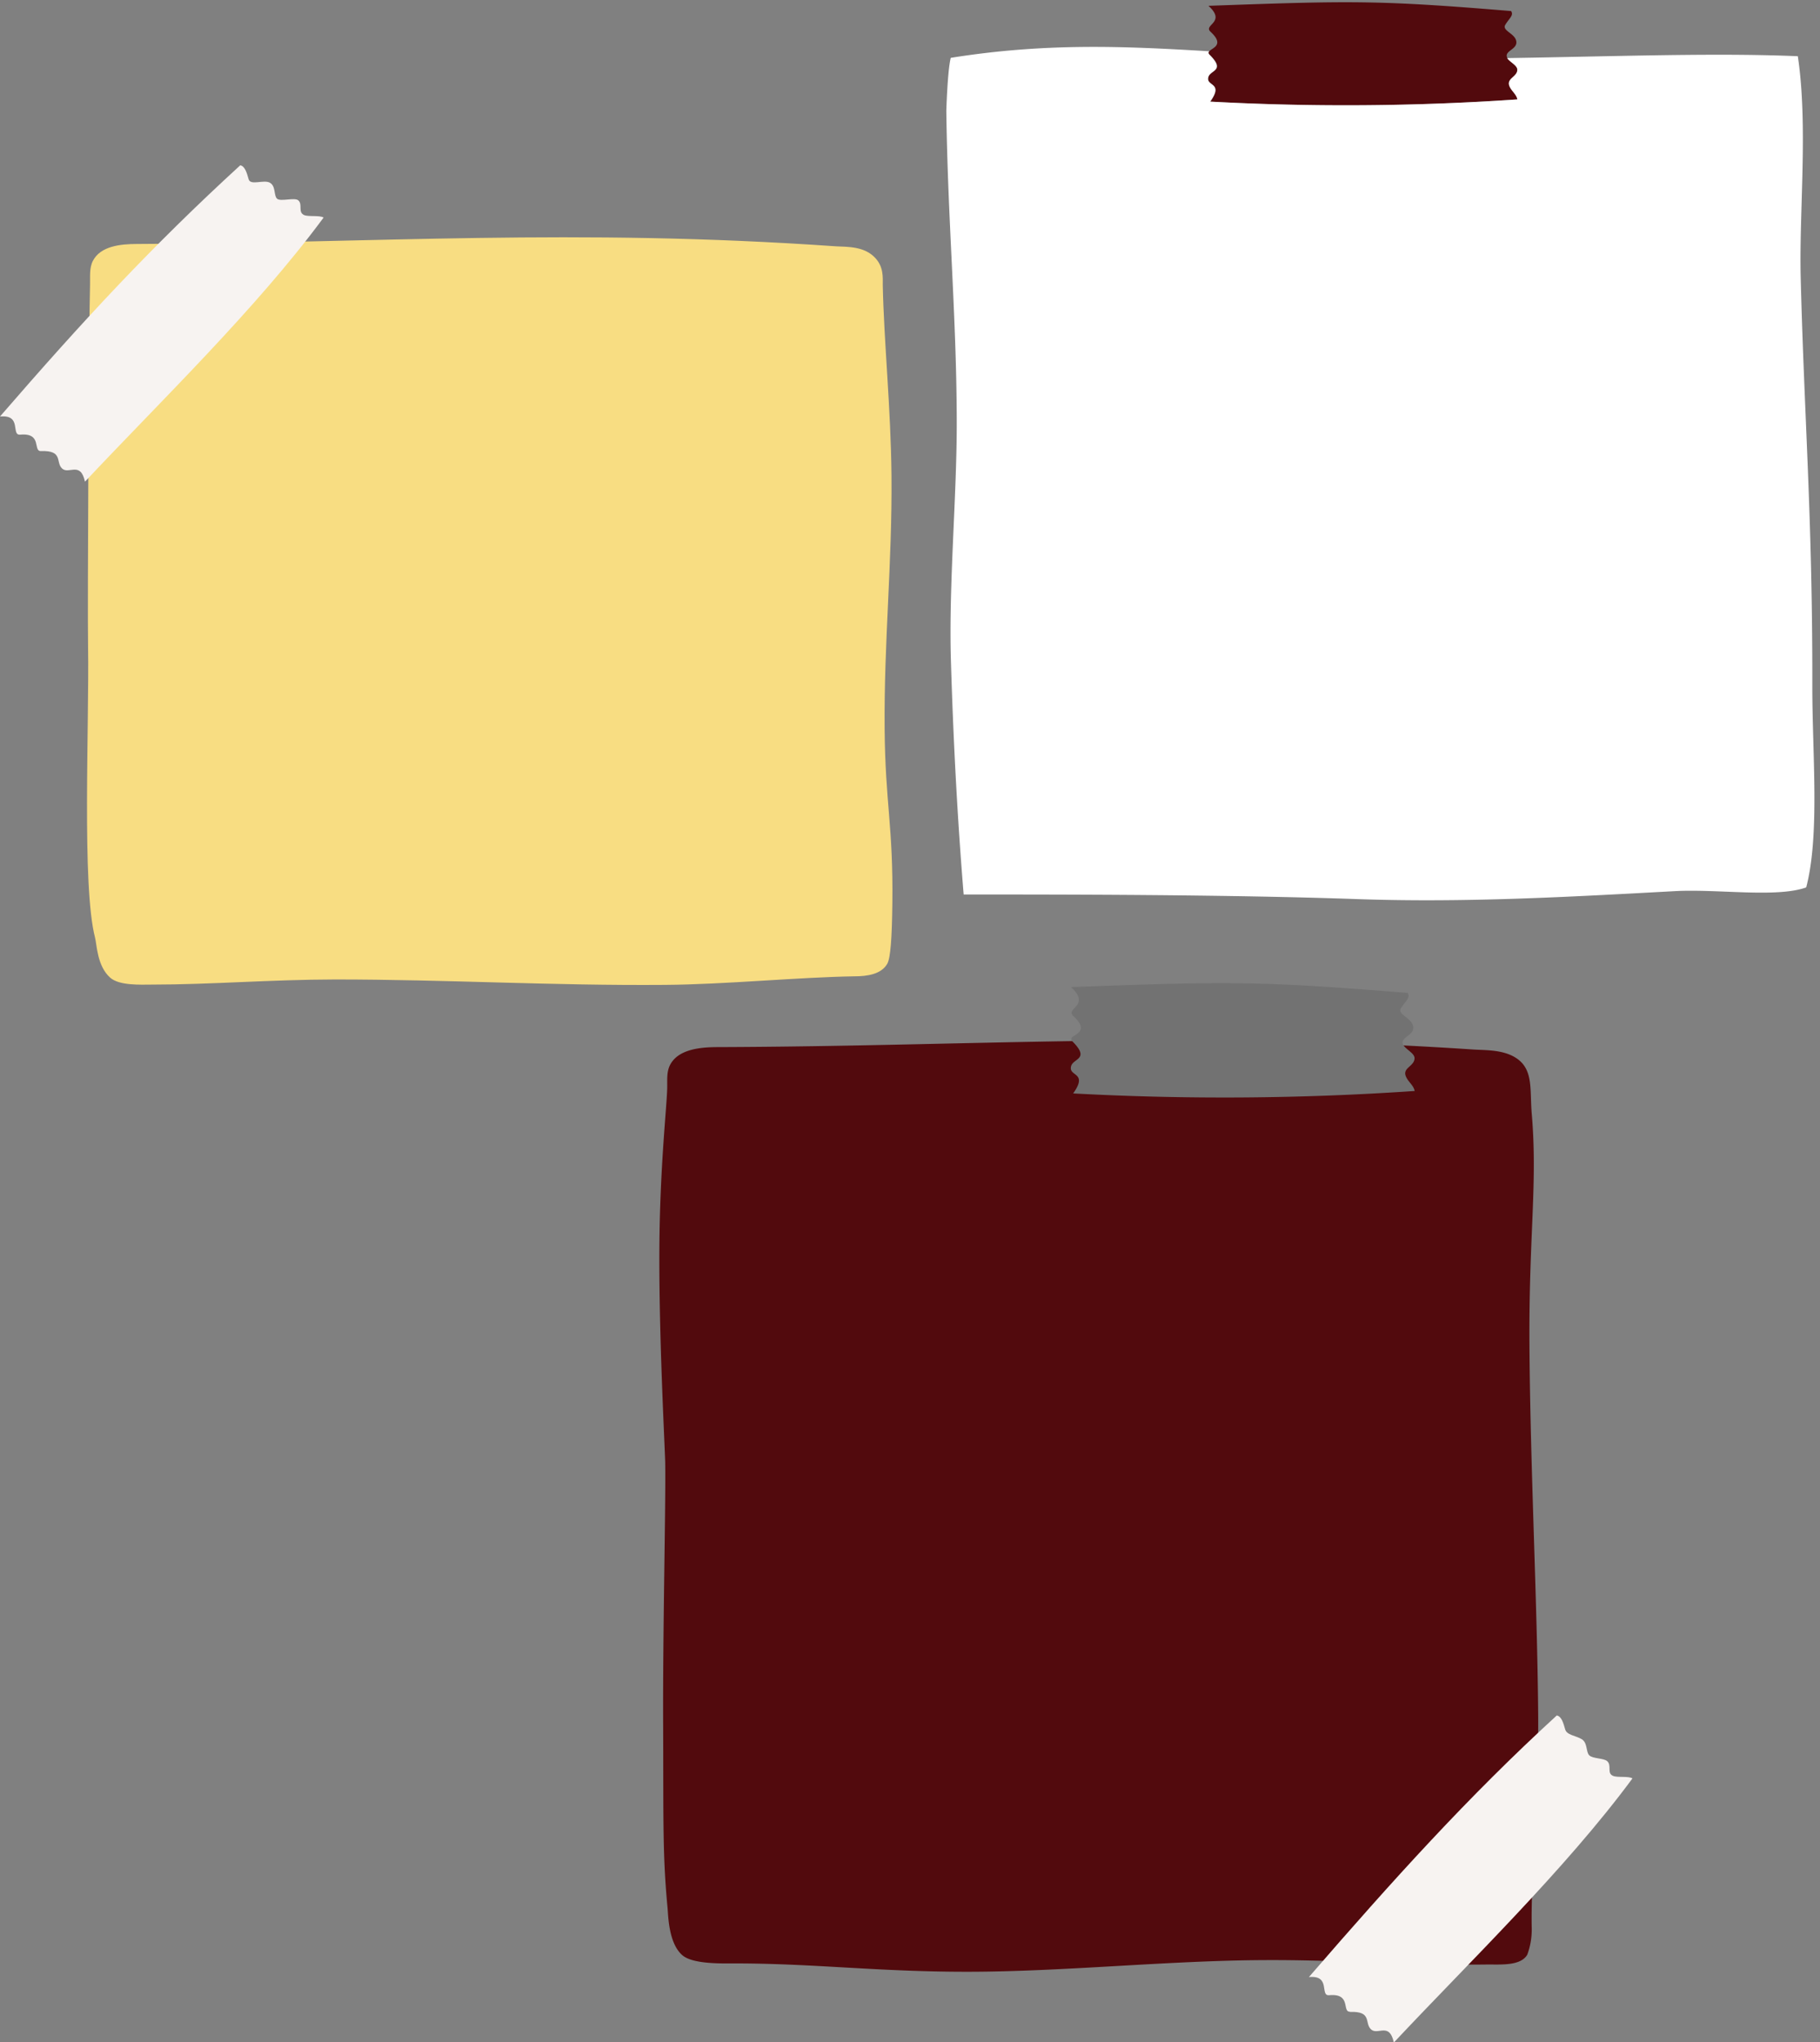 <?xml version="1.0" encoding="UTF-8" standalone="no"?><svg xmlns="http://www.w3.org/2000/svg" xmlns:xlink="http://www.w3.org/1999/xlink" data-name="Layer 1" fill="#000000" height="350.9" preserveAspectRatio="xMidYMid meet" version="1" viewBox="0.0 -0.4 312.7 350.9" width="312.7" zoomAndPan="magnify"><rect x="0.0" y="-0.4" width="312.7" height="350.9" fill="#808080" stroke="none"/><g id="change1_1"><path d="M153.32,154.75c.16-13.11-1.22-17.24-1.33-29.84-.13-15.1,1.32-28.63,1.18-43.62-.11-11.53-1.3-23-1.5-32.7,0-1.32.17-3.1-1.29-4.67-1.86-2-4.67-1.9-6.77-2-45.1-3.15-78.5-.55-120.09-.4-2.85,0-6.26.37-7.56,2.9-.64,1.24-.45,2.71-.49,4.1-.21,7.06-.45,55.82-.34,62,.22,13.86-1.1,41.25,1.2,50.19.32,1.22.35,4.86,2.59,6.86,1.56,1.4,5.17,1.21,7.26,1.2,10,0,20.28-.86,31.42-.88,19.2,0,37.09,1.08,56.6.93,10.39-.07,22.94-1.32,32.61-1.47,2.12,0,4.63-.33,5.65-2.19C153,164.17,153.25,160.81,153.32,154.75Z" fill="#f8dd82"/></g><g id="change2_1"><path d="M263.17,330.82c-.18-8.45,1.22-24.32,1.11-36.69-.16-19.57-1.36-42.42-1.5-63.41-.12-19,1.43-27.73.39-39.82-.33-3.88.27-7.22-2.27-9.22-2.27-1.78-5.54-1.61-7.81-1.76-48.72-3.25-84.81-.56-129.76-.41-3.07,0-6.76.38-8.17,3-.69,1.28-.48,2.8-.53,4.24-.11,3.46-1.26,13.73-1.34,27.31-.09,15,.91,33.41,1,36.75.12,7.36-.43,28.55-.35,45.61.06,16.14-.1,22.07.75,30.92.13,1.3.14,6.13,2.56,8.21,1.68,1.44,6.13,1.41,8.39,1.4,13.78-.05,25.07,1.45,40.59,1.43,16.43,0,34.41-1.93,50.94-2,12.61-.08,26.87.93,38.55.75,2.29,0,5.59.23,6.69-1.69A12.49,12.49,0,0,0,263.17,330.82ZM208,5.07c-1.35-1.23,2.79-1.6-.37-4.47,24.51-.88,29.07-1,52,.9.48.75-.31,1.22-1,2.36-.62,1,1.62,1.46,1.88,2.78s-1.61,1.59-1.64,2.5,1.86,1.54,1.86,2.44c0,1.22-1.81,1.46-1.39,2.73.3.88,1.23,1.45,1.4,2.37a431.1,431.1,0,0,1-52.78.38c2.4-3.37-.82-2.56-.31-4.25.36-1.19,3-1.05.2-3.8C206.72,7.9,211.14,8,208,5.07Z" fill="#520a0d"/></g><g id="change3_1"><path d="M310.33,152.07c-5.08,1.82-15.13.25-22.52.64-18.32,1-35.94,2-54.37,1.38-22.66-.8-50.8-.8-67.87-.8-1.13-13.77-1.79-27-2.19-40.14-.4-13.31,1.06-28.47,1-41.65-.06-17.92-1.54-33.92-1.79-52.83,0,0,.19-6.83.76-9.13,16.35-2.62,29.92-2,44.4-1.13-.15.17-.18.36.06.6,2.75,2.75.16,2.61-.2,3.8-.51,1.69,2.71.88.31,4.25a431.1,431.1,0,0,0,52.78-.38c-.17-.92-1.1-1.49-1.4-2.37-.42-1.27,1.38-1.51,1.39-2.73,0-.76-1.33-1.33-1.74-2,8.2-.13,16.15-.32,23.69-.45,9.49-.16,18.34-.21,26.25.13,1.78,11.89.22,26.63.49,37.86.58,23.63,2.06,41.65,2,70.42C311.37,129.12,312.69,143.05,310.33,152.07Z" fill="#ffffff"/></g><g id="change4_1"><path d="M184.43,174.2c-1.5-1.38,3.1-1.79-.42-5,27.26-1,32.33-1.06,57.84,1,.53.84-.35,1.36-1.14,2.62-.69,1.1,1.81,1.63,2.09,3.1s-1.79,1.77-1.82,2.77,2.06,1.72,2.06,2.72c0,1.36-2,1.63-1.54,3,.33,1,1.37,1.62,1.56,2.64a479.69,479.69,0,0,1-58.68.42c2.67-3.74-.91-2.84-.34-4.72.4-1.33,3.27-1.16.22-4.22C183,177.34,187.94,177.41,184.43,174.2Z" fill="#727272"/></g><g id="change5_1"><path d="M3.47,74.28c-1.65.15.37-3.49-3.47-3.12C14.36,54.57,26.06,41.94,41.28,28c.79.14,1.12,1.26,1.44,2.4s2.62,0,3.66.6.63,2.19,1.22,2.74,3-.26,3.65.28c.81.72-.13,2,1,2.53.78.33,2.64,0,3.35.43-11.63,15.76-28.19,31.72-41,45.38-.78-3.57-2.77-1.19-3.93-2.26s.25-3.13-3.63-3C5.6,77.17,7.32,73.93,3.47,74.28Zm228.46,271c3.87-.15,2.46,1.92,3.63,3s3.15-1.32,3.92,2.26c12.81-13.67,29.36-29.62,41-45.38-.72-.44-2.58-.1-3.35-.44-1.1-.47-.16-1.8-1-2.53-.6-.53-2.49-.4-3.08-1s-.26-2.15-1.29-2.77-2.56-.69-2.84-1.68c-.32-1.14-.65-2.26-1.45-2.39-15.22,13.93-28.23,28.36-42.58,44.94,3.83-.36,1.82,3.27,3.47,3.12C232.24,342.05,230.52,345.29,231.93,345.24Z" fill="#f7f3f1"/></g></svg>